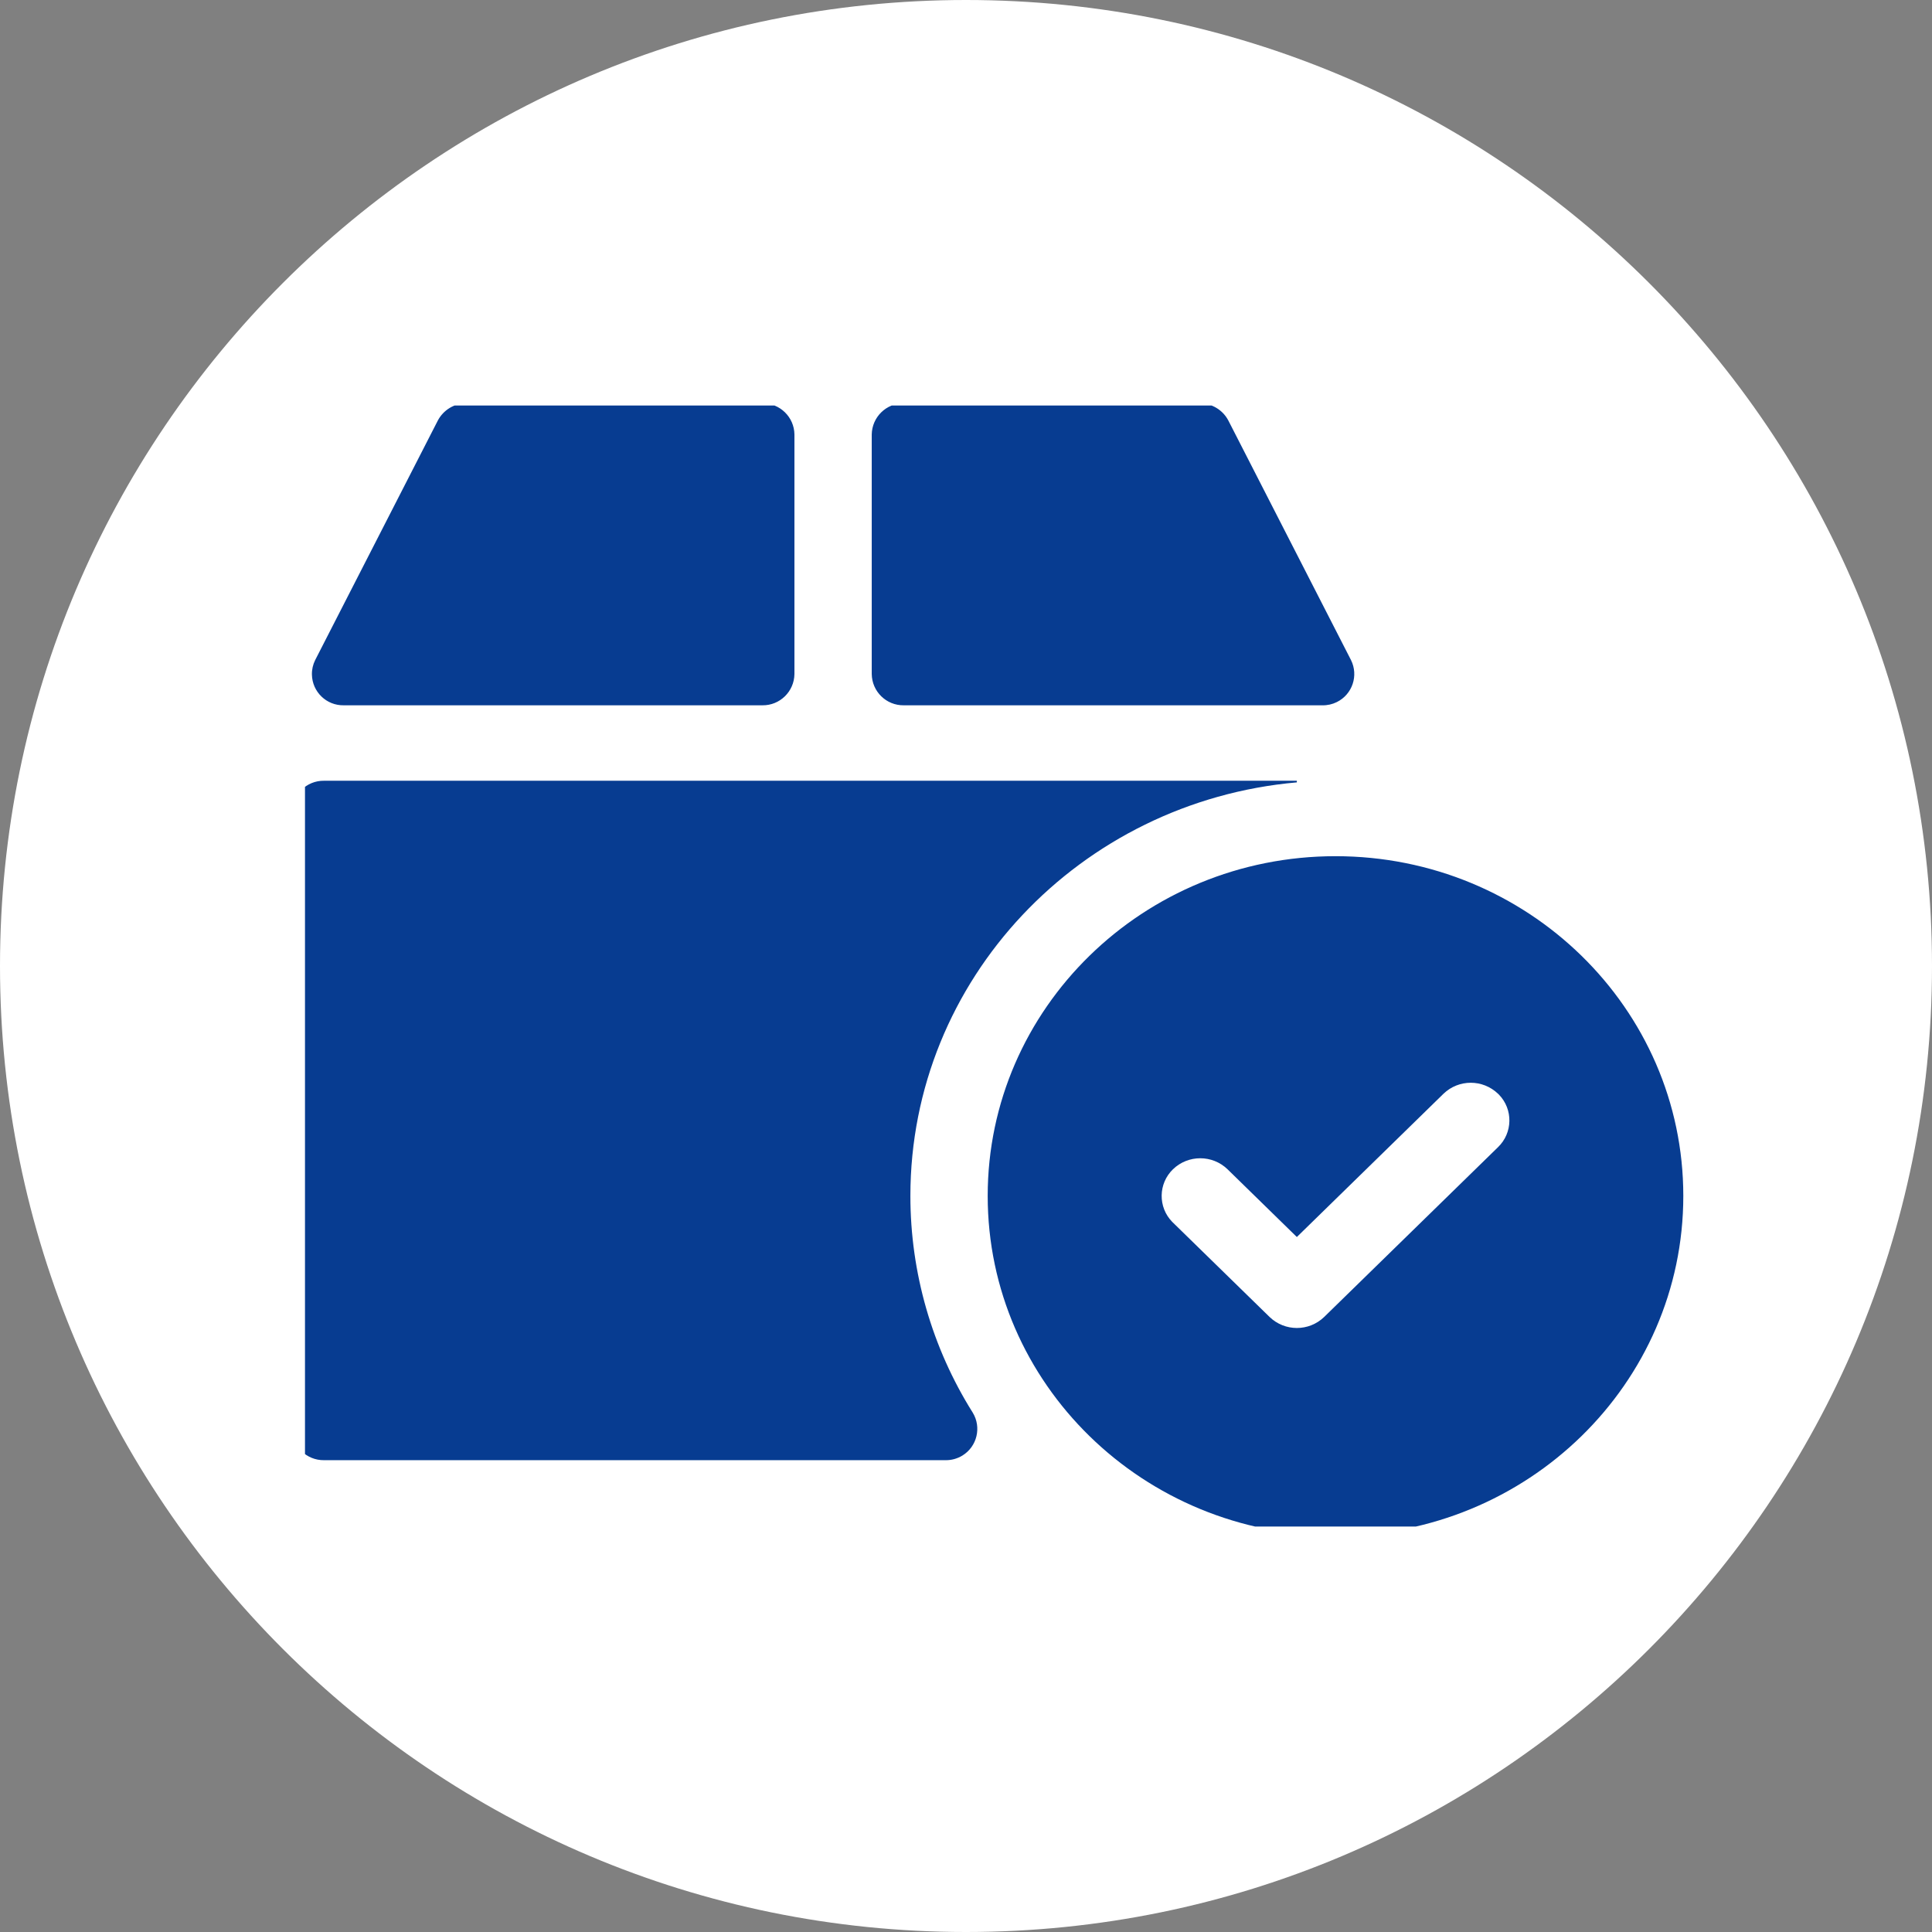 <?xml version="1.0" encoding="UTF-8"?>
<svg xmlns="http://www.w3.org/2000/svg" xmlns:xlink="http://www.w3.org/1999/xlink" id="Livello_1" width="500px" height="500px" data-name="Livello 1" viewBox="0 0 342.9 342.9">
  <rect x="0" y="0" width="342.9" height="342.9" fill="#808080" stroke="none"/>
  <defs>
    <style>
      .cls-1 {
        clip-path: url(#clippath);
      }

      .cls-2 {
        fill: none;
      }

      .cls-2, .cls-3, .cls-4 {
        stroke-width: 0px;
      }

      .cls-3 {
        fill: #073c91;
      }

      .cls-4 {
        fill: #fff;
      }
    </style>
    <clipPath id="clippath">
      <rect class="cls-2" x="54.13" y="71.97" width="249.68" height="198.97"></rect>
    </clipPath>
  </defs>
  <path id="Tracciato_986" data-name="Tracciato 986" class="cls-4" d="m171.45,0C266.14,0,342.9,76.76,342.9,171.45s-76.76,171.45-171.45,171.45S0,266.14,0,171.45,76.76,0,171.45,0Z"></path>
  <g class="cls-1">
    <g id="Raggruppa_654" data-name="Raggruppa 654">
      <path id="Tracciato_985" data-name="Tracciato 985" class="cls-3" d="m141,77.13v42.5c-.04,3.1-2.58,5.59-5.68,5.55H61.02c-3.07.06-5.6-2.38-5.66-5.45-.02-.9.18-1.78.58-2.58l21.76-42.5c.99-1.89,2.95-3.08,5.08-3.07h52.54c3.1-.04,5.65,2.45,5.68,5.55m19.4-5.55h52.54c2.13,0,4.09,1.17,5.08,3.07l21.76,42.5c1.37,2.75.25,6.08-2.5,7.45-.8.4-1.69.6-2.58.58h-74.3c-3.1.04-5.64-2.45-5.68-5.55v-42.5c.04-3.1,2.58-5.59,5.68-5.55M51.83,253.62v-109.5c.04-3.1,2.58-5.59,5.68-5.55h172.66v.29c-38.45,3.39-68.59,34.96-68.59,73.4,0,13.6,3.83,26.93,11.06,38.45,1.6,2.61.78,6.03-1.83,7.63-.9.55-1.95.84-3.01.82H57.51c-3.1.04-5.65-2.45-5.68-5.55m123.47-41.35c0-33.3,27.64-60.3,61.73-60.3s61.73,27,61.73,60.3-27.64,60.3-61.73,60.3-61.73-27-61.73-60.3m90.58-18.13h0c-2.7-2.61-6.99-2.61-9.69,0l-26.02,25.42-12.3-12.02c-2.7-2.61-6.99-2.61-9.69,0-2.61,2.53-2.68,6.7-.15,9.31.05.05.1.1.15.15l17.15,16.75c2.7,2.61,6.99,2.61,9.69,0l30.87-30.15c2.61-2.53,2.68-6.7.15-9.31-.05-.05-.1-.1-.15-.15"></path>
    </g>
  </g>
</svg>

